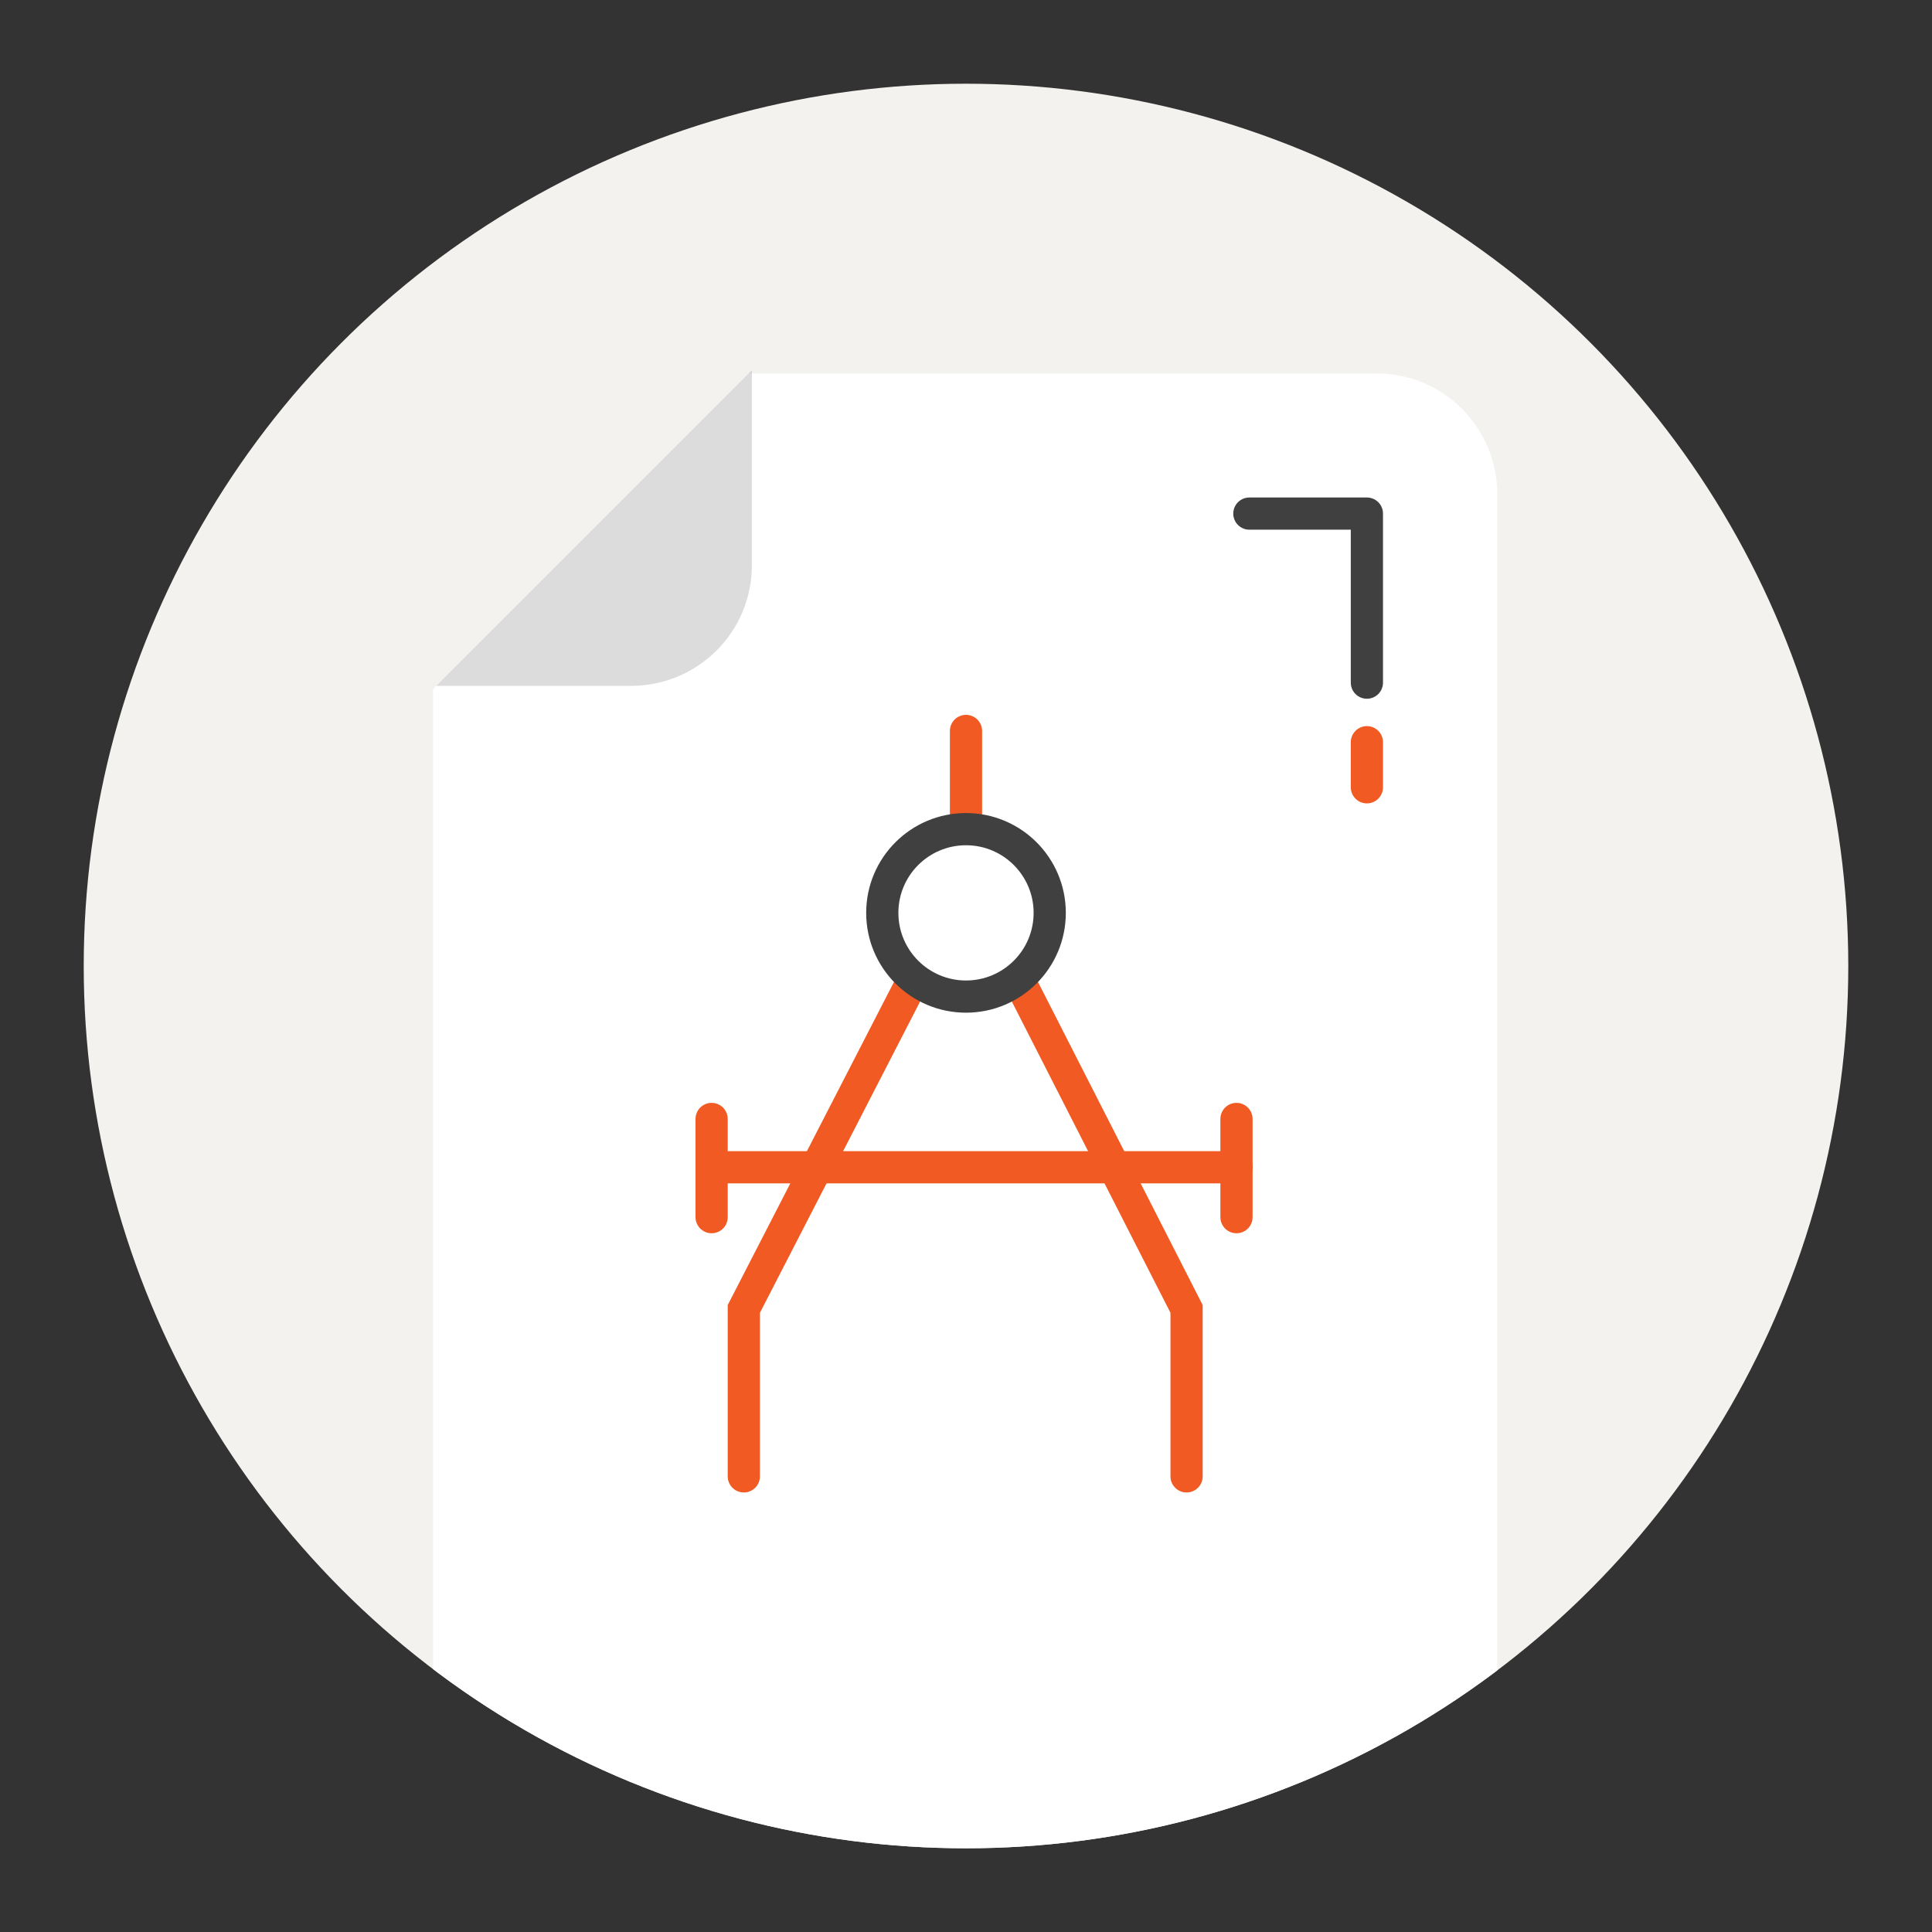 <?xml version="1.0" encoding="utf-8"?>
<!-- Generator: Adobe Illustrator 21.1.0, SVG Export Plug-In . SVG Version: 6.00 Build 0)  -->
<svg version="1.1" id="Layer_1" xmlns="http://www.w3.org/2000/svg" xmlns:xlink="http://www.w3.org/1999/xlink" x="0px" y="0px"
	 viewBox="0 0 120 120" style="enable-background:new 0 0 120 120;" xml:space="preserve">
<rect x="0" y="0" width="120" height="120" fill="#333333" stroke="none"/>
<g>
	<defs>
		<circle id="SVGID_1_" cx="60" cy="60" r="54.8"/>
	</defs>
	<clipPath id="SVGID_2_">
		<use xlink:href="#SVGID_1_"  style="overflow:visible;"/>
	</clipPath>
	<g style="clip-path:url(#SVGID_2_);">
		<circle style="fill:#F4F2EF;" cx="60" cy="60" r="55.6"/>
		<g>
			<path style="fill:#FFFFFF;" d="M85.7,123.1H34.4c-4.2,0-7.5-3.4-7.5-7.5V42.8l19.6-19.6h39c4.2,0,7.5,3.4,7.5,7.5v85.1
				C93.2,119.7,89.7,123.1,85.7,123.1z"/>
		</g>
		<path style="opacity:0.2;fill:#515151;enable-background:new    ;" d="M39.2,42.6H27.1L46.7,23v12.1
			C46.7,39.3,43.3,42.6,39.2,42.6z"/>
		
			<line style="fill:#FFFFFF;stroke:#F15A22;stroke-width:2;stroke-linecap:round;stroke-miterlimit:10;" x1="76.8" y1="69.5" x2="76.8" y2="75.6"/>
		<polyline style="fill:#FFFFFF;stroke:#F15A22;stroke-width:2;stroke-linecap:round;stroke-miterlimit:10;" points="56.8,60.7 
			46.2,81.3 46.2,91.7 		"/>
		<g>
			
				<line style="fill:#FFFFFF;stroke:#F15A22;stroke-width:2;stroke-linecap:round;stroke-miterlimit:10;" x1="60" y1="45.4" x2="60" y2="51.5"/>
			
				<line style="fill:#FFFFFF;stroke:#F15A22;stroke-width:2;stroke-linecap:round;stroke-miterlimit:10;" x1="44.2" y1="69.5" x2="44.2" y2="75.6"/>
			<polyline style="fill:#FFFFFF;stroke:#F15A22;stroke-width:2;stroke-linecap:round;stroke-miterlimit:10;" points="63.2,60.7 
				73.7,81.3 73.7,91.7 			"/>
			
				<line style="fill:#FFFFFF;stroke:#F15A22;stroke-width:2;stroke-linecap:round;stroke-miterlimit:10;" x1="44.2" y1="72.5" x2="76.8" y2="72.5"/>
		</g>
		
			<circle style="fill:#FFFFFF;stroke:#404040;stroke-width:2;stroke-linecap:round;stroke-miterlimit:10;" cx="60" cy="56.7" r="5.2"/>
		
			<polyline style="fill:none;stroke:#404040;stroke-width:2;stroke-linecap:round;stroke-linejoin:round;stroke-miterlimit:10;" points="
			77.6,31.9 84.9,31.9 84.9,42.4 		"/>
		
			<line style="fill:none;stroke:#F15A22;stroke-width:2;stroke-linecap:round;stroke-linejoin:round;stroke-miterlimit:10;" x1="84.9" y1="46.1" x2="84.9" y2="48.9"/>
	</g>
</g>
</svg>
